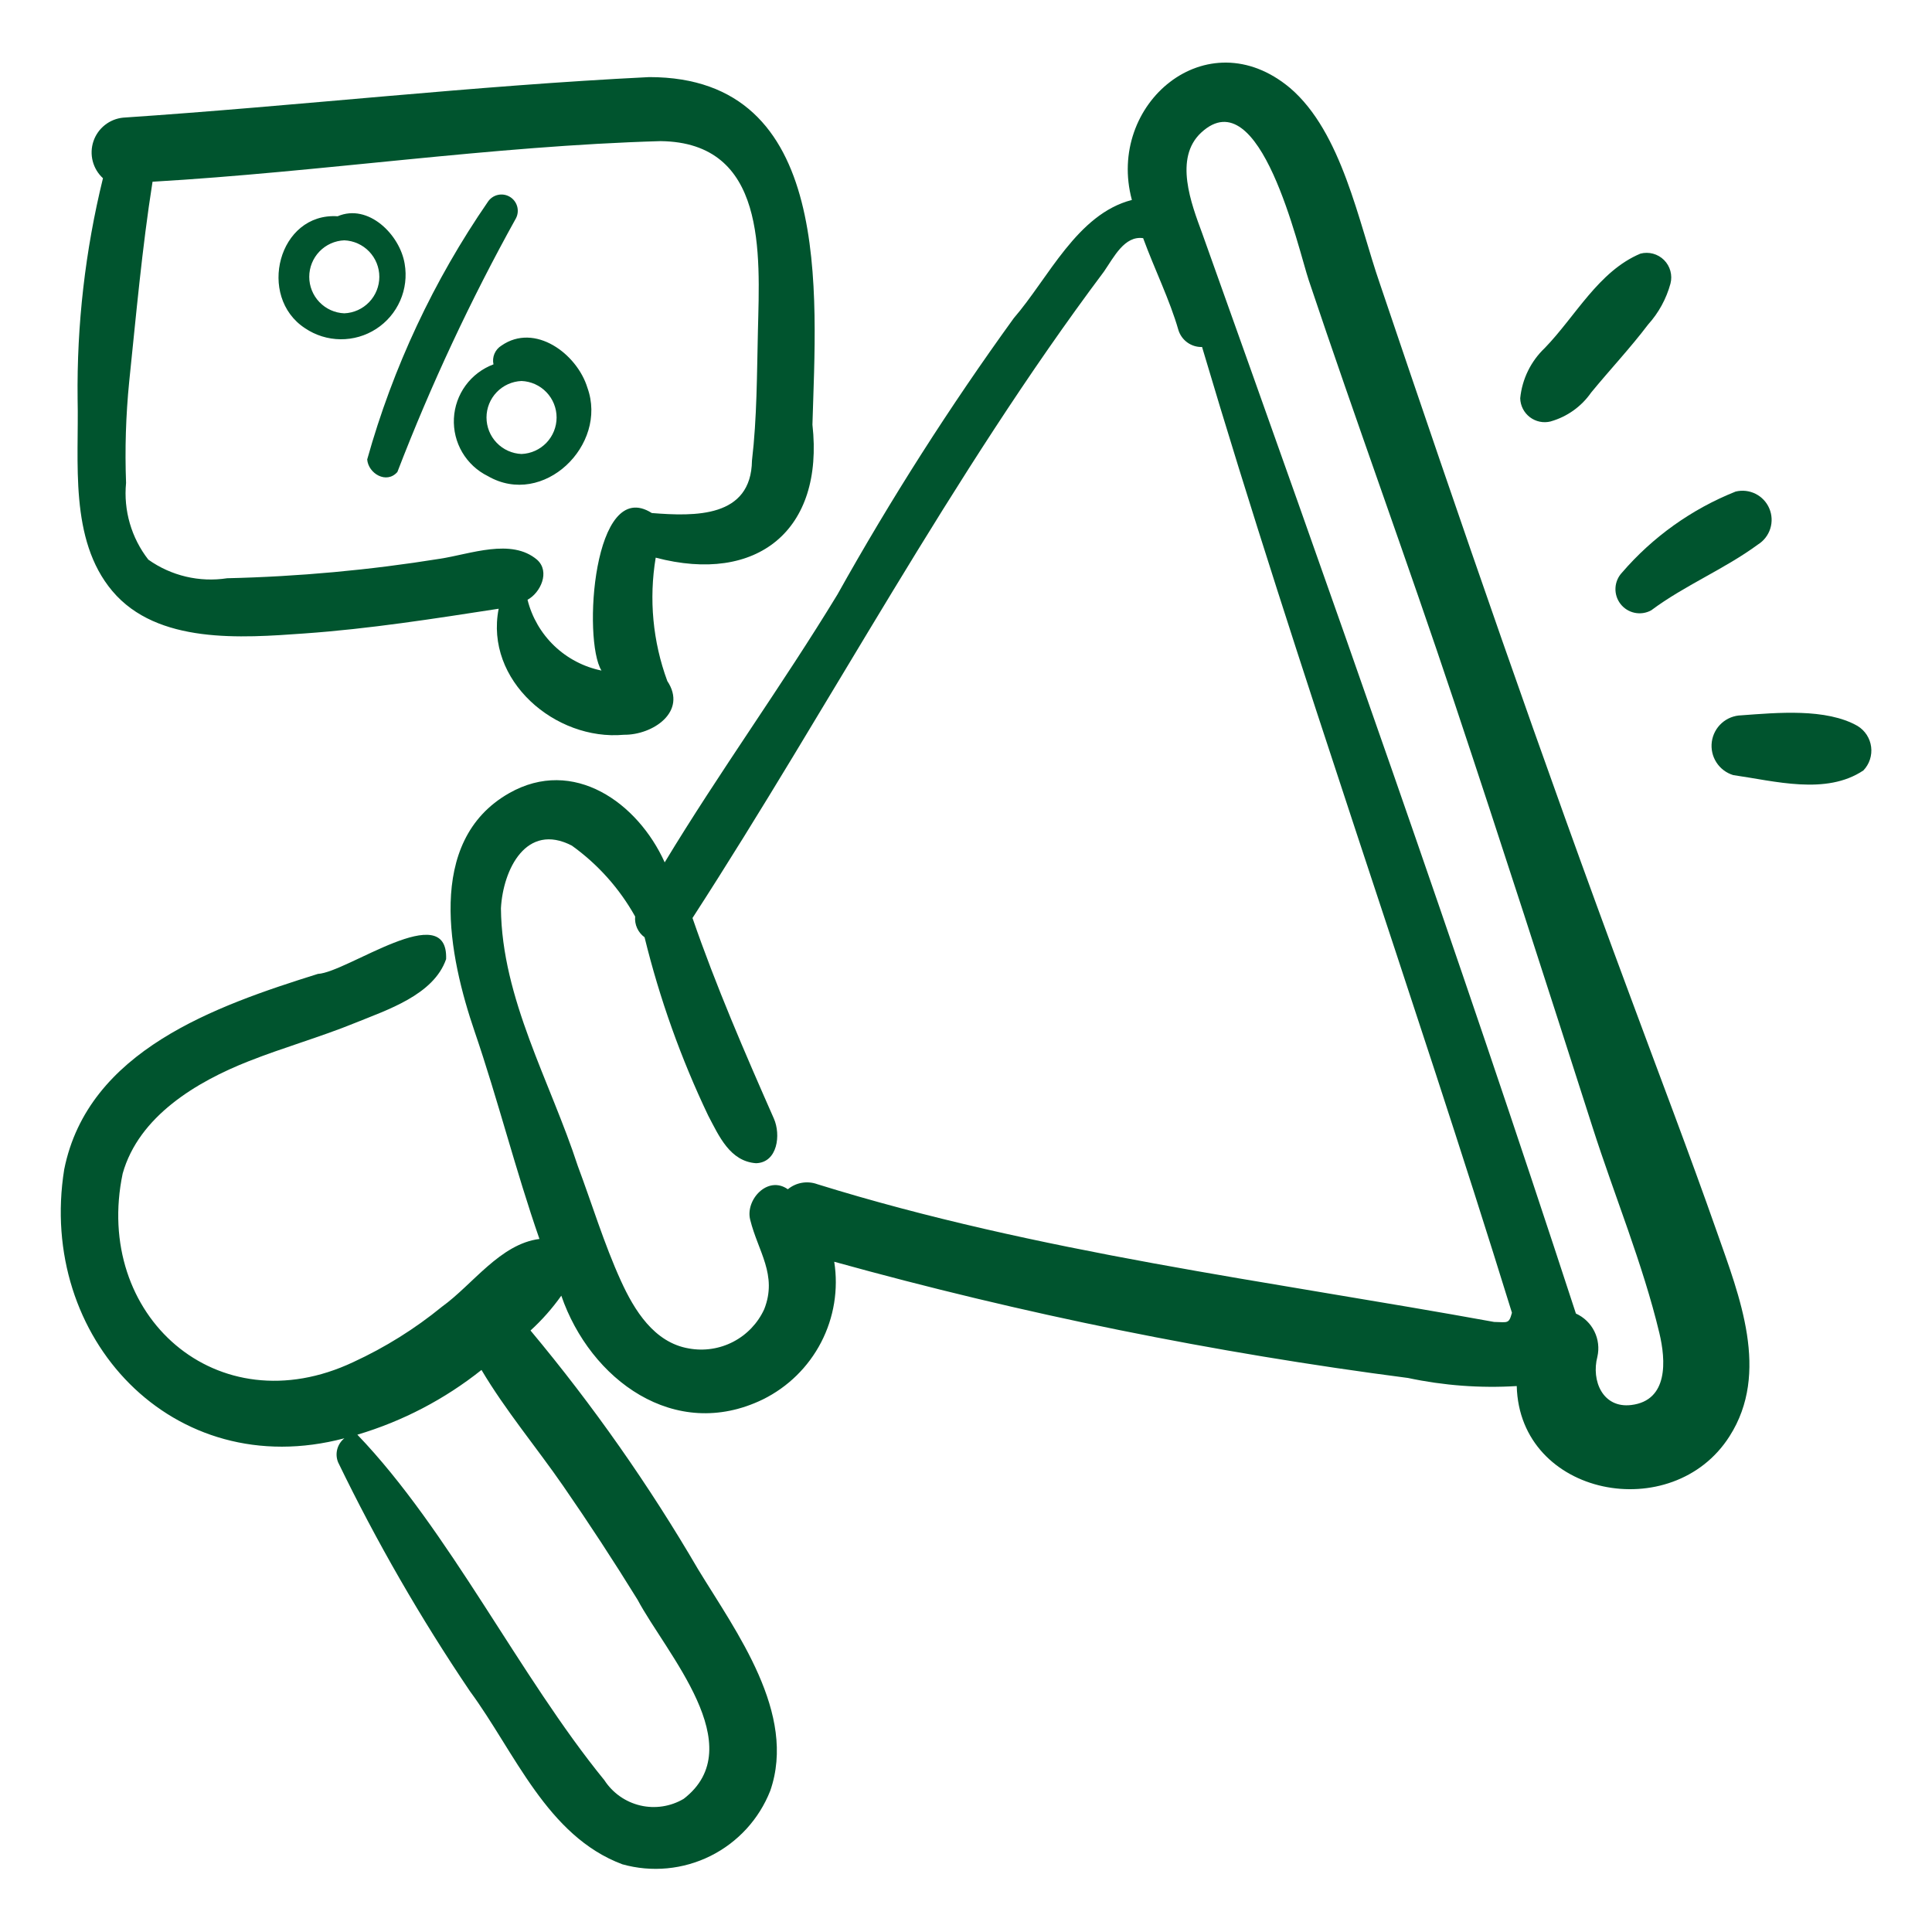 <?xml version="1.0" encoding="UTF-8"?> <svg xmlns="http://www.w3.org/2000/svg" width="512" height="512" viewBox="0 0 512 512" fill="none"> <path d="M431.808 263.448C408.624 201.096 386.96 138.192 365.68 75.176C360.032 58.872 355.616 35.056 341.88 23.32C319.824 4.84 293.112 27.608 299.96 52.992C285.448 56.712 277.864 73.688 268.68 84.296C251.68 107.782 236.07 132.243 221.928 157.552C207.304 181.592 190.704 204.472 176.152 228.536C169.032 212.752 151.976 200.512 134.936 210.192C112.504 222.936 119.064 253.736 125.784 273.376C131.928 291.32 136.648 310.216 142.96 328.336C132.536 329.664 125.296 340.408 117.144 346.28C109.964 352.147 102.069 357.079 93.648 360.96C57.488 378.024 24.64 348.544 32.512 310.992C36.8 295.784 52.112 286.672 65.912 281.232C75.192 277.568 84.808 274.864 94.056 271.104C102.592 267.632 114.944 263.672 118.224 254.176C118.824 237.824 92.016 257.696 84.24 258.096C57.12 266.592 23.32 278.392 17.016 309.904C9.864 354.432 45.752 393.208 91.264 381.16C90.34 381.897 89.679 382.913 89.378 384.055C89.076 385.198 89.152 386.408 89.592 387.504C99.775 408.551 111.458 428.838 124.552 448.208C136.44 464.352 144.936 486.576 164.928 494.056C172.712 496.237 181.029 495.453 188.268 491.856C195.508 488.26 201.156 482.105 204.12 474.584C211.24 454.104 195.104 432.464 185.04 415.944C172.022 393.624 157.154 372.435 140.592 352.6C143.634 349.823 146.369 346.728 148.752 343.368C156.408 365.608 178.808 382.184 202.16 370.864C208.792 367.595 214.206 362.29 217.61 355.726C221.013 349.162 222.229 341.681 221.08 334.376C270.975 348.218 321.787 358.511 373.136 365.176C382.6 367.192 392.294 367.913 401.952 367.32C402.696 396.656 443.28 404.392 458.36 380.6C469.112 363.744 460.984 343.536 455.032 326.568C447.608 305.416 439.576 284.472 431.808 263.448ZM149.232 393.768C156.069 403.656 162.648 413.718 168.968 423.952C176.544 438.176 199.176 462.824 181.192 476.704C177.73 478.757 173.607 479.39 169.688 478.472C165.769 477.553 162.358 475.154 160.168 471.776C137.624 444.152 119.016 405.536 94.704 380.208C106.668 376.651 117.837 370.825 127.6 363.048C133.96 373.776 142.136 383.512 149.232 393.768ZM395.952 350.328C335.952 339.416 275.04 331.976 216.624 313.832C215.315 313.349 213.901 313.218 212.525 313.452C211.149 313.687 209.859 314.278 208.784 315.168C203.464 311.392 197.44 317.984 198.816 323.272C200.88 331.64 206.104 337.864 202.528 346.952C200.827 350.66 197.939 353.696 194.32 355.579C190.701 357.463 186.557 358.087 182.544 357.352C173.344 355.792 168.08 347.208 164.52 339.376C160.064 329.576 156.896 319.072 153.12 308.992C145.84 286.616 132.984 264.664 132.752 240.704C133.32 230.368 139.496 217.872 151.544 224.096C158.449 229.048 164.177 235.462 168.32 242.88C168.222 243.935 168.401 244.998 168.839 245.963C169.277 246.928 169.958 247.762 170.816 248.384C174.808 264.677 180.461 280.518 187.688 295.656C190.544 301.072 193.448 307.768 200.36 308.264C206.088 308.096 206.976 300.696 205.08 296.424C197.376 278.952 189.736 261.32 183.52 243.28C220.304 186.432 251.904 126.208 292.56 71.968C295.208 68.128 298 62.416 302.944 63.112C305.984 71.392 310.024 79.544 312.28 87.432C312.685 88.771 313.519 89.94 314.654 90.758C315.789 91.577 317.161 91.999 318.56 91.96C344 177.736 374.4 262.872 400.68 347.888C399.864 350.928 399.56 350.392 395.952 350.328ZM432.296 372.344C424.736 373.256 421.664 365.896 423.32 359.56C423.84 357.288 423.558 354.905 422.522 352.817C421.485 350.728 419.757 349.063 417.632 348.104C386.4 252.432 352.496 156.768 318.56 61.744C315.736 54.064 311.008 41.888 318.352 35.12C333.984 20.696 344.056 65.968 346.824 74.24C359.368 111.688 372.968 148.784 385.464 186.264C397.944 223.704 410.032 261.256 422.08 298.848C427.84 316.848 435.344 334.888 439.744 353.248C441.488 360.536 442.168 371.144 432.296 372.344ZM429.864 151.728C428.814 152.835 428.194 154.281 428.117 155.805C428.039 157.329 428.508 158.83 429.439 160.039C430.371 161.247 431.703 162.083 433.197 162.396C434.69 162.709 436.246 162.478 437.584 161.744C446.496 155.096 456.944 150.864 465.872 144.304C467.428 143.333 468.586 141.839 469.14 140.091C469.693 138.343 469.606 136.454 468.893 134.765C468.18 133.075 466.889 131.695 465.25 130.872C463.612 130.048 461.733 129.836 459.952 130.272C448.342 134.899 438.021 142.26 429.864 151.728ZM410.944 111.68C415.294 110.45 419.082 107.75 421.664 104.04C426.64 97.976 432.04 92.24 436.768 86C439.563 82.904 441.591 79.193 442.688 75.168C442.975 74.067 442.969 72.911 442.67 71.813C442.372 70.716 441.792 69.715 440.987 68.911C440.182 68.107 439.181 67.528 438.083 67.231C436.985 66.933 435.828 66.928 434.728 67.216C423.624 71.88 417.544 83.808 409.392 92.216C405.686 95.73 403.371 100.462 402.872 105.544C402.896 106.518 403.138 107.474 403.581 108.342C404.024 109.209 404.657 109.966 405.432 110.556C406.207 111.146 407.105 111.554 408.059 111.75C409.013 111.946 409.999 111.925 410.944 111.688V111.68ZM492.296 192.4C483.952 187.624 470.904 188.88 461.464 189.568C459.541 189.618 457.699 190.35 456.267 191.634C454.836 192.918 453.908 194.67 453.65 196.576C453.392 198.481 453.821 200.417 454.86 202.035C455.899 203.654 457.48 204.849 459.32 205.408C470.328 206.976 483.928 210.792 493.816 204.176C494.603 203.353 495.195 202.365 495.551 201.283C495.906 200.202 496.014 199.054 495.869 197.925C495.723 196.796 495.326 195.714 494.708 194.758C494.09 193.802 493.266 192.996 492.296 192.4ZM107.24 69.912C105.984 62.2 97.616 53.832 89.48 57.312C73.776 56.288 68.04 78.632 80.84 86.984C83.616 88.859 86.882 89.876 90.232 89.909C93.582 89.942 96.868 88.99 99.681 87.171C102.494 85.352 104.71 82.746 106.054 79.677C107.398 76.609 107.81 73.213 107.24 69.912ZM91.24 83.032C88.743 82.931 86.382 81.867 84.651 80.064C82.92 78.262 81.954 75.859 81.954 73.36C81.954 70.861 82.92 68.459 84.651 66.656C86.382 64.853 88.743 63.79 91.24 63.688C93.737 63.79 96.098 64.853 97.829 66.656C99.56 68.459 100.527 70.861 100.527 73.36C100.527 75.859 99.56 78.262 97.829 80.064C96.098 81.867 93.737 82.931 91.24 83.032ZM105.312 125.08C114.217 101.956 124.722 79.48 136.752 57.816C137.248 56.835 137.351 55.702 137.041 54.647C136.73 53.592 136.029 52.696 135.081 52.14C134.132 51.584 133.008 51.411 131.936 51.655C130.864 51.9 129.926 52.544 129.312 53.456C114.945 74.3 104.132 97.381 97.312 121.76C97.6 125.472 102.416 128.376 105.312 125.08ZM155.672 102.76C152.936 93.776 141.744 85.416 132.872 91.6C132.052 92.108 131.41 92.858 131.034 93.746C130.659 94.635 130.569 95.618 130.776 96.56C127.821 97.662 125.253 99.606 123.389 102.151C121.526 104.696 120.449 107.731 120.292 110.881C120.135 114.032 120.903 117.159 122.504 119.877C124.104 122.595 126.465 124.785 129.296 126.176C143.968 134.656 161.16 117.952 155.672 102.76ZM138.216 120.312C135.719 120.211 133.358 119.147 131.627 117.344C129.896 115.542 128.929 113.139 128.929 110.64C128.929 108.141 129.896 105.739 131.627 103.936C133.358 102.133 135.719 101.07 138.216 100.968C140.713 101.07 143.074 102.133 144.805 103.936C146.536 105.739 147.503 108.141 147.503 110.64C147.503 113.139 146.536 115.542 144.805 117.344C143.074 119.147 140.713 120.211 138.216 120.312Z" fill="#00542E"></path> <path d="M29.776 156.64C41.696 170.784 64.064 169.056 80.568 167.88C97.864 166.664 115.032 163.96 132.152 161.32C128.416 180.32 147.144 196.384 165.344 194.72C172.96 194.816 182.256 188.624 176.84 180.472C172.995 170.028 171.936 158.762 173.768 147.784C200.608 154.856 218.432 140.6 215.304 112.536C216.296 77.92 221.08 20.408 172.04 20.432C125.592 22.712 79.12 28.056 32.648 31.176C30.865 31.349 29.171 32.035 27.77 33.151C26.369 34.266 25.321 35.764 24.754 37.464C24.187 39.163 24.124 40.989 24.574 42.723C25.024 44.457 25.966 46.023 27.288 47.232C22.586 66.382 20.328 86.051 20.568 105.768C20.96 122.304 18.24 142.936 29.768 156.632L29.776 156.64ZM34.232 101.216C36.072 83.52 37.648 65.744 40.424 48.16C85.304 45.544 130.208 38.68 175.064 37.4C203.192 37.736 201.352 67.056 200.856 87.696C200.584 99.104 200.616 110.712 199.28 122.064C199.056 137.248 184.192 136.864 172.736 135.96C157.216 126.096 154.368 169.68 159.4 177.704C154.696 176.745 150.359 174.475 146.89 171.155C143.422 167.835 140.964 163.602 139.8 158.944C143.224 157.104 145.864 151.496 142.328 148.336C135.528 142.544 124.672 146.84 116.608 148.072C97.948 151.079 79.104 152.806 60.208 153.24C52.863 154.378 45.364 152.608 39.304 148.304C34.813 142.534 32.703 135.262 33.408 127.984C33.071 119.053 33.351 110.11 34.232 101.216Z" fill="#00542E"></path> </svg> 